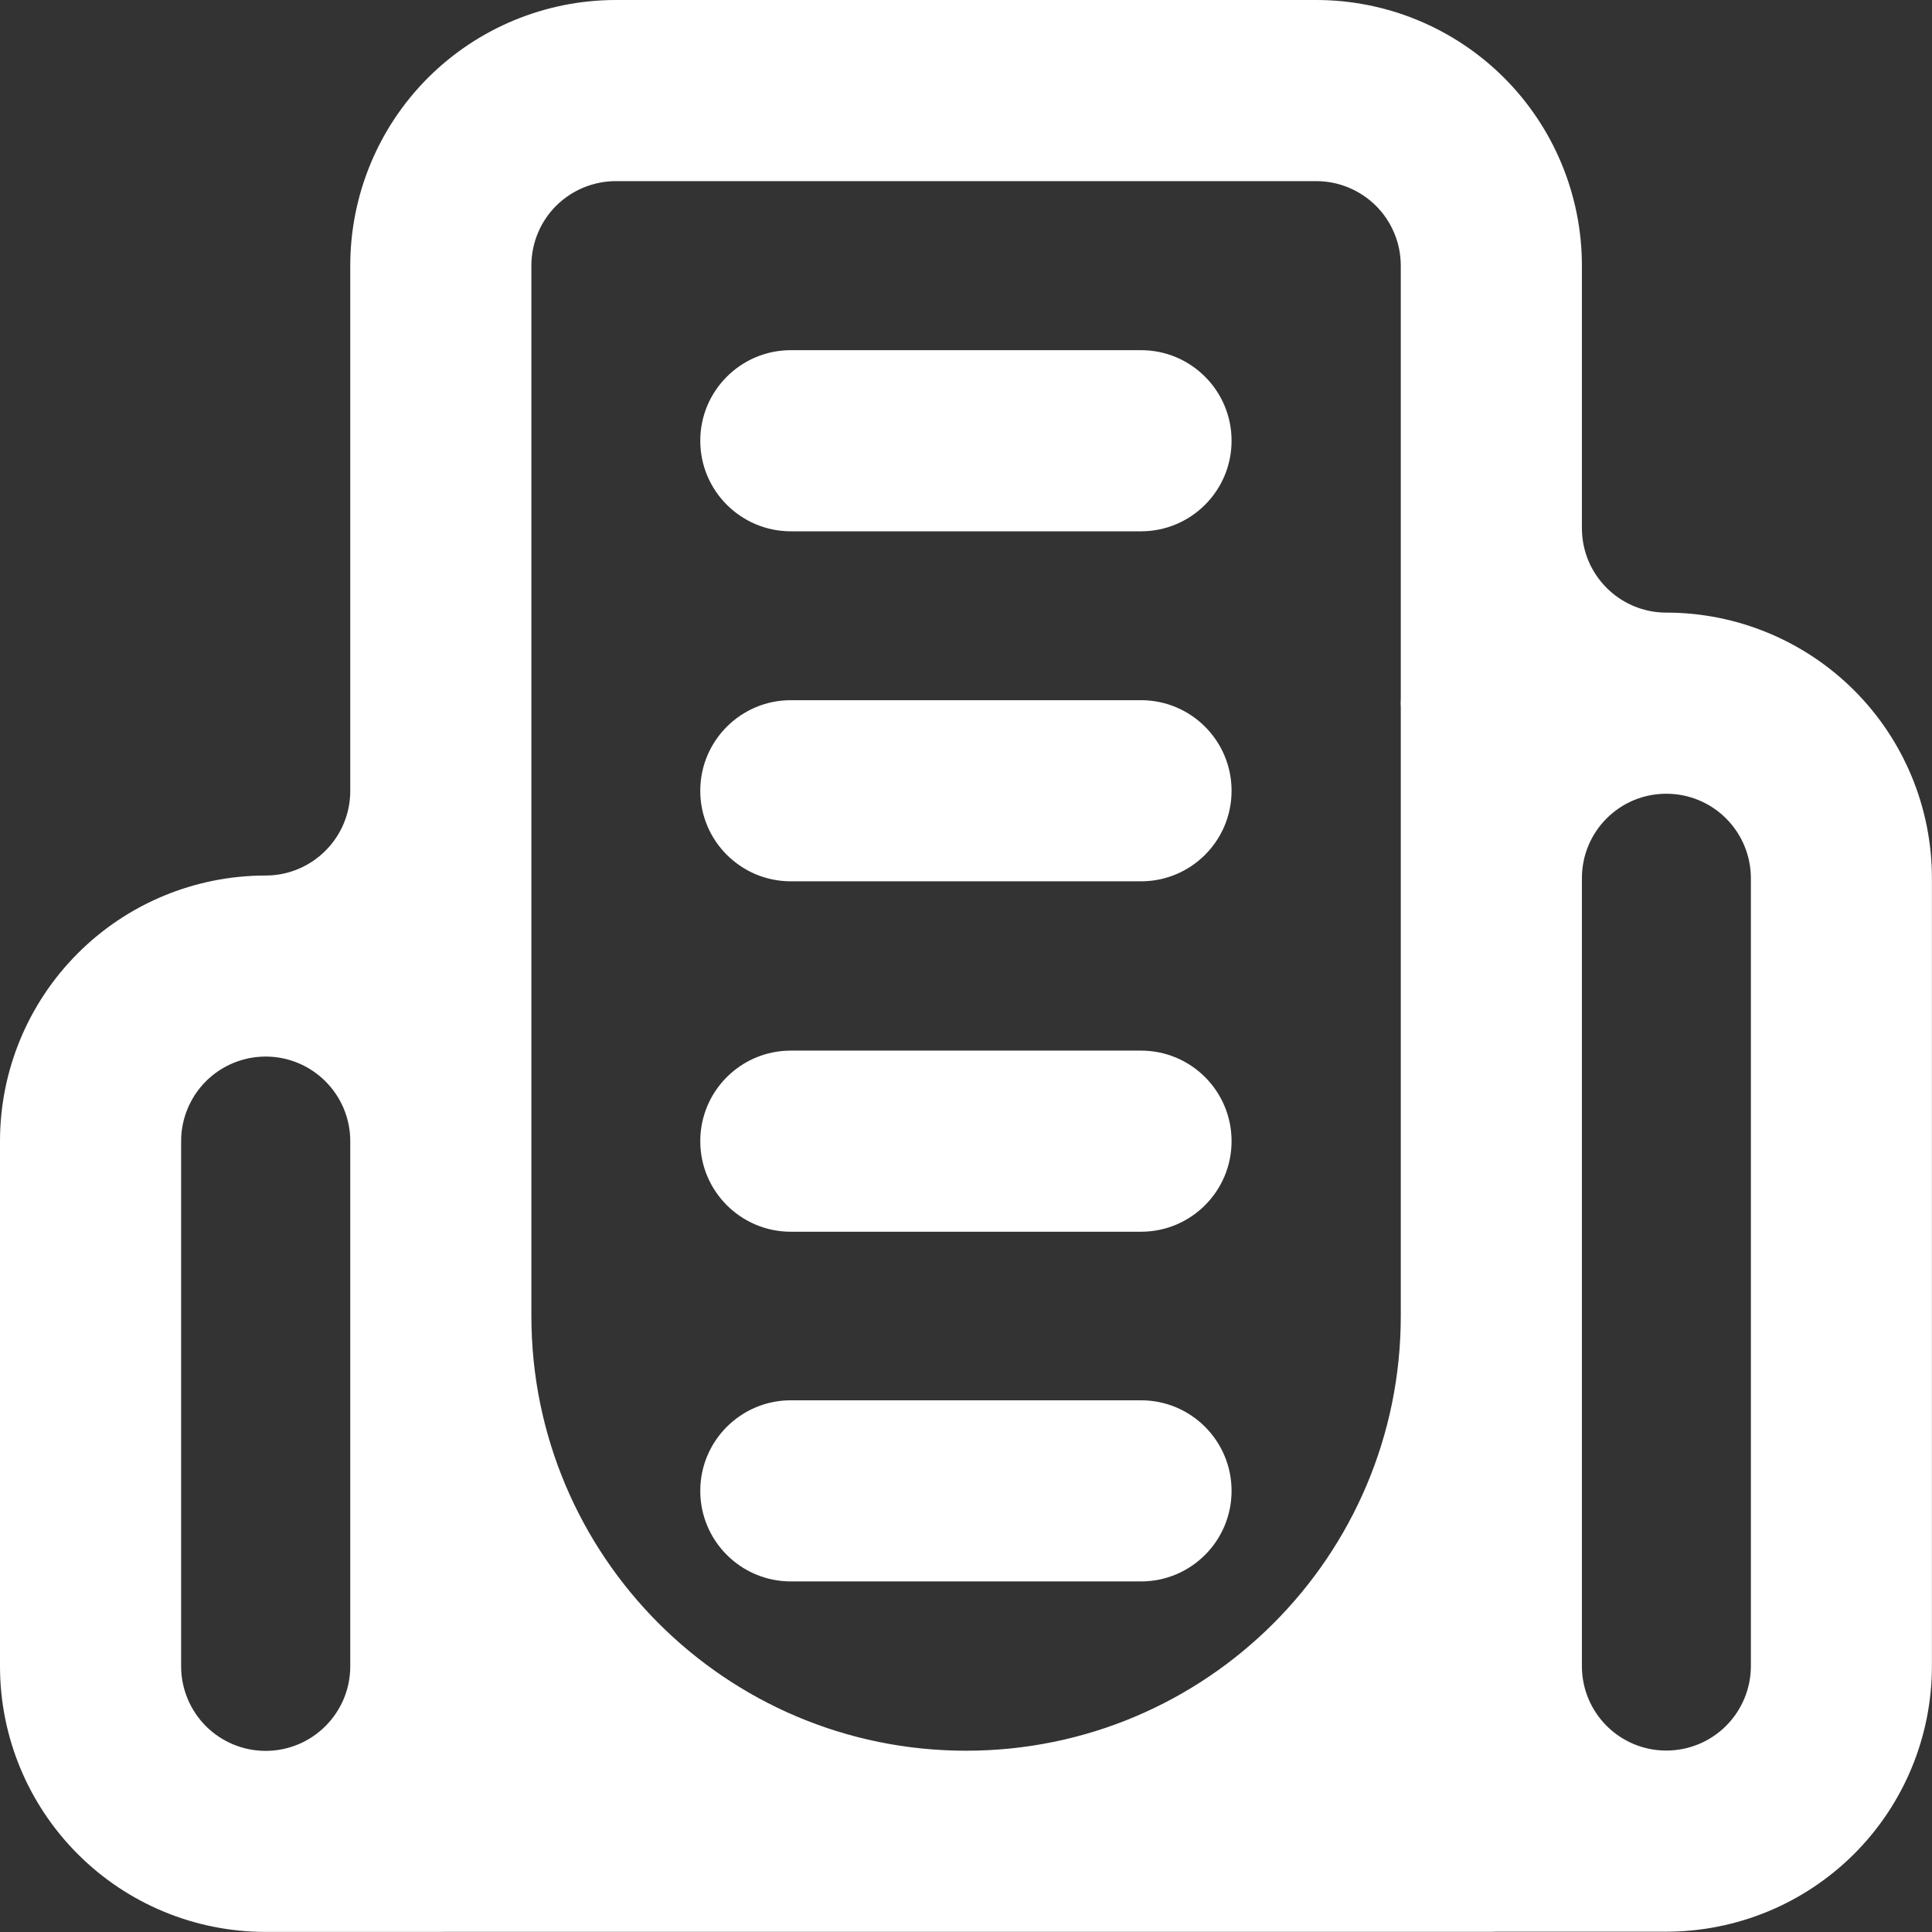 <svg width="24" height="24" viewBox="0 0 24 24" fill="none" xmlns="http://www.w3.org/2000/svg">
<rect x="0" y="0" width="24" height="24" fill="#333333" stroke="none"/>
<path fill-rule="evenodd" clip-rule="evenodd" d="M7.651 2.25C7.372 2.25 7.105 2.361 6.908 2.557C6.711 2.754 6.601 3.021 6.601 3.3V16.348C6.601 19.33 9.018 21.748 12.001 21.748C14.983 21.748 17.401 19.33 17.401 16.348V8.79C17.4 8.772 17.399 8.753 17.399 8.735C17.399 8.716 17.4 8.698 17.401 8.68V3.3C17.401 3.021 17.29 2.754 17.093 2.557C16.896 2.361 16.629 2.25 16.351 2.25H7.651ZM20.699 7.61C20.12 7.61 19.651 7.14 19.651 6.561V3.3C19.651 2.425 19.303 1.585 18.684 0.966C18.065 0.348 17.226 0 16.351 0H7.651C6.775 0 5.936 0.348 5.317 0.966C4.698 1.585 4.351 2.425 4.351 3.3V9.825C4.351 10.405 3.88 10.876 3.3 10.876C2.425 10.876 1.585 11.223 0.967 11.842C0.348 12.461 0 13.3 0 14.175V20.7C0 21.575 0.348 22.414 0.967 23.033C1.585 23.652 2.425 23.999 3.3 23.999H5.475C5.495 23.999 5.515 23.999 5.534 23.998H18.526C18.547 23.998 18.569 23.997 18.591 23.996H20.699C21.575 23.996 22.414 23.648 23.033 23.03C23.652 22.411 23.999 21.572 23.999 20.696V10.91C23.999 10.034 23.652 9.195 23.033 8.576C22.414 7.958 21.575 7.61 20.699 7.61ZM20.699 9.86C20.12 9.86 19.651 10.329 19.651 10.909V20.697C19.651 21.277 20.12 21.746 20.699 21.746C20.978 21.746 21.245 21.636 21.442 21.439C21.639 21.242 21.75 20.975 21.75 20.696V10.91C21.75 10.631 21.639 10.364 21.442 10.167C21.245 9.97 20.978 9.86 20.699 9.86ZM3.3 13.125C3.88 13.125 4.351 13.596 4.351 14.176V20.699C4.351 21.279 3.88 21.75 3.3 21.75C3.021 21.75 2.754 21.639 2.557 21.442C2.361 21.245 2.25 20.978 2.25 20.7V14.175C2.25 13.897 2.361 13.63 2.557 13.433C2.754 13.236 3.021 13.125 3.3 13.125ZM8.699 5.475C8.699 4.854 9.203 4.35 9.824 4.35H14.174C14.796 4.35 15.299 4.854 15.299 5.475C15.299 6.096 14.796 6.6 14.174 6.6H9.824C9.203 6.6 8.699 6.096 8.699 5.475ZM9.824 8.698C9.203 8.698 8.699 9.202 8.699 9.823C8.699 10.445 9.203 10.948 9.824 10.948H14.174C14.796 10.948 15.299 10.445 15.299 9.823C15.299 9.202 14.796 8.698 14.174 8.698H9.824ZM8.699 14.176C8.699 13.554 9.203 13.051 9.824 13.051H14.174C14.796 13.051 15.299 13.554 15.299 14.176C15.299 14.797 14.796 15.301 14.174 15.301H9.824C9.203 15.301 8.699 14.797 8.699 14.176ZM9.824 17.395C9.203 17.395 8.699 17.899 8.699 18.52C8.699 19.141 9.203 19.645 9.824 19.645H14.174C14.796 19.645 15.299 19.141 15.299 18.52C15.299 17.899 14.796 17.395 14.174 17.395H9.824Z" fill="white"/>
</svg>
